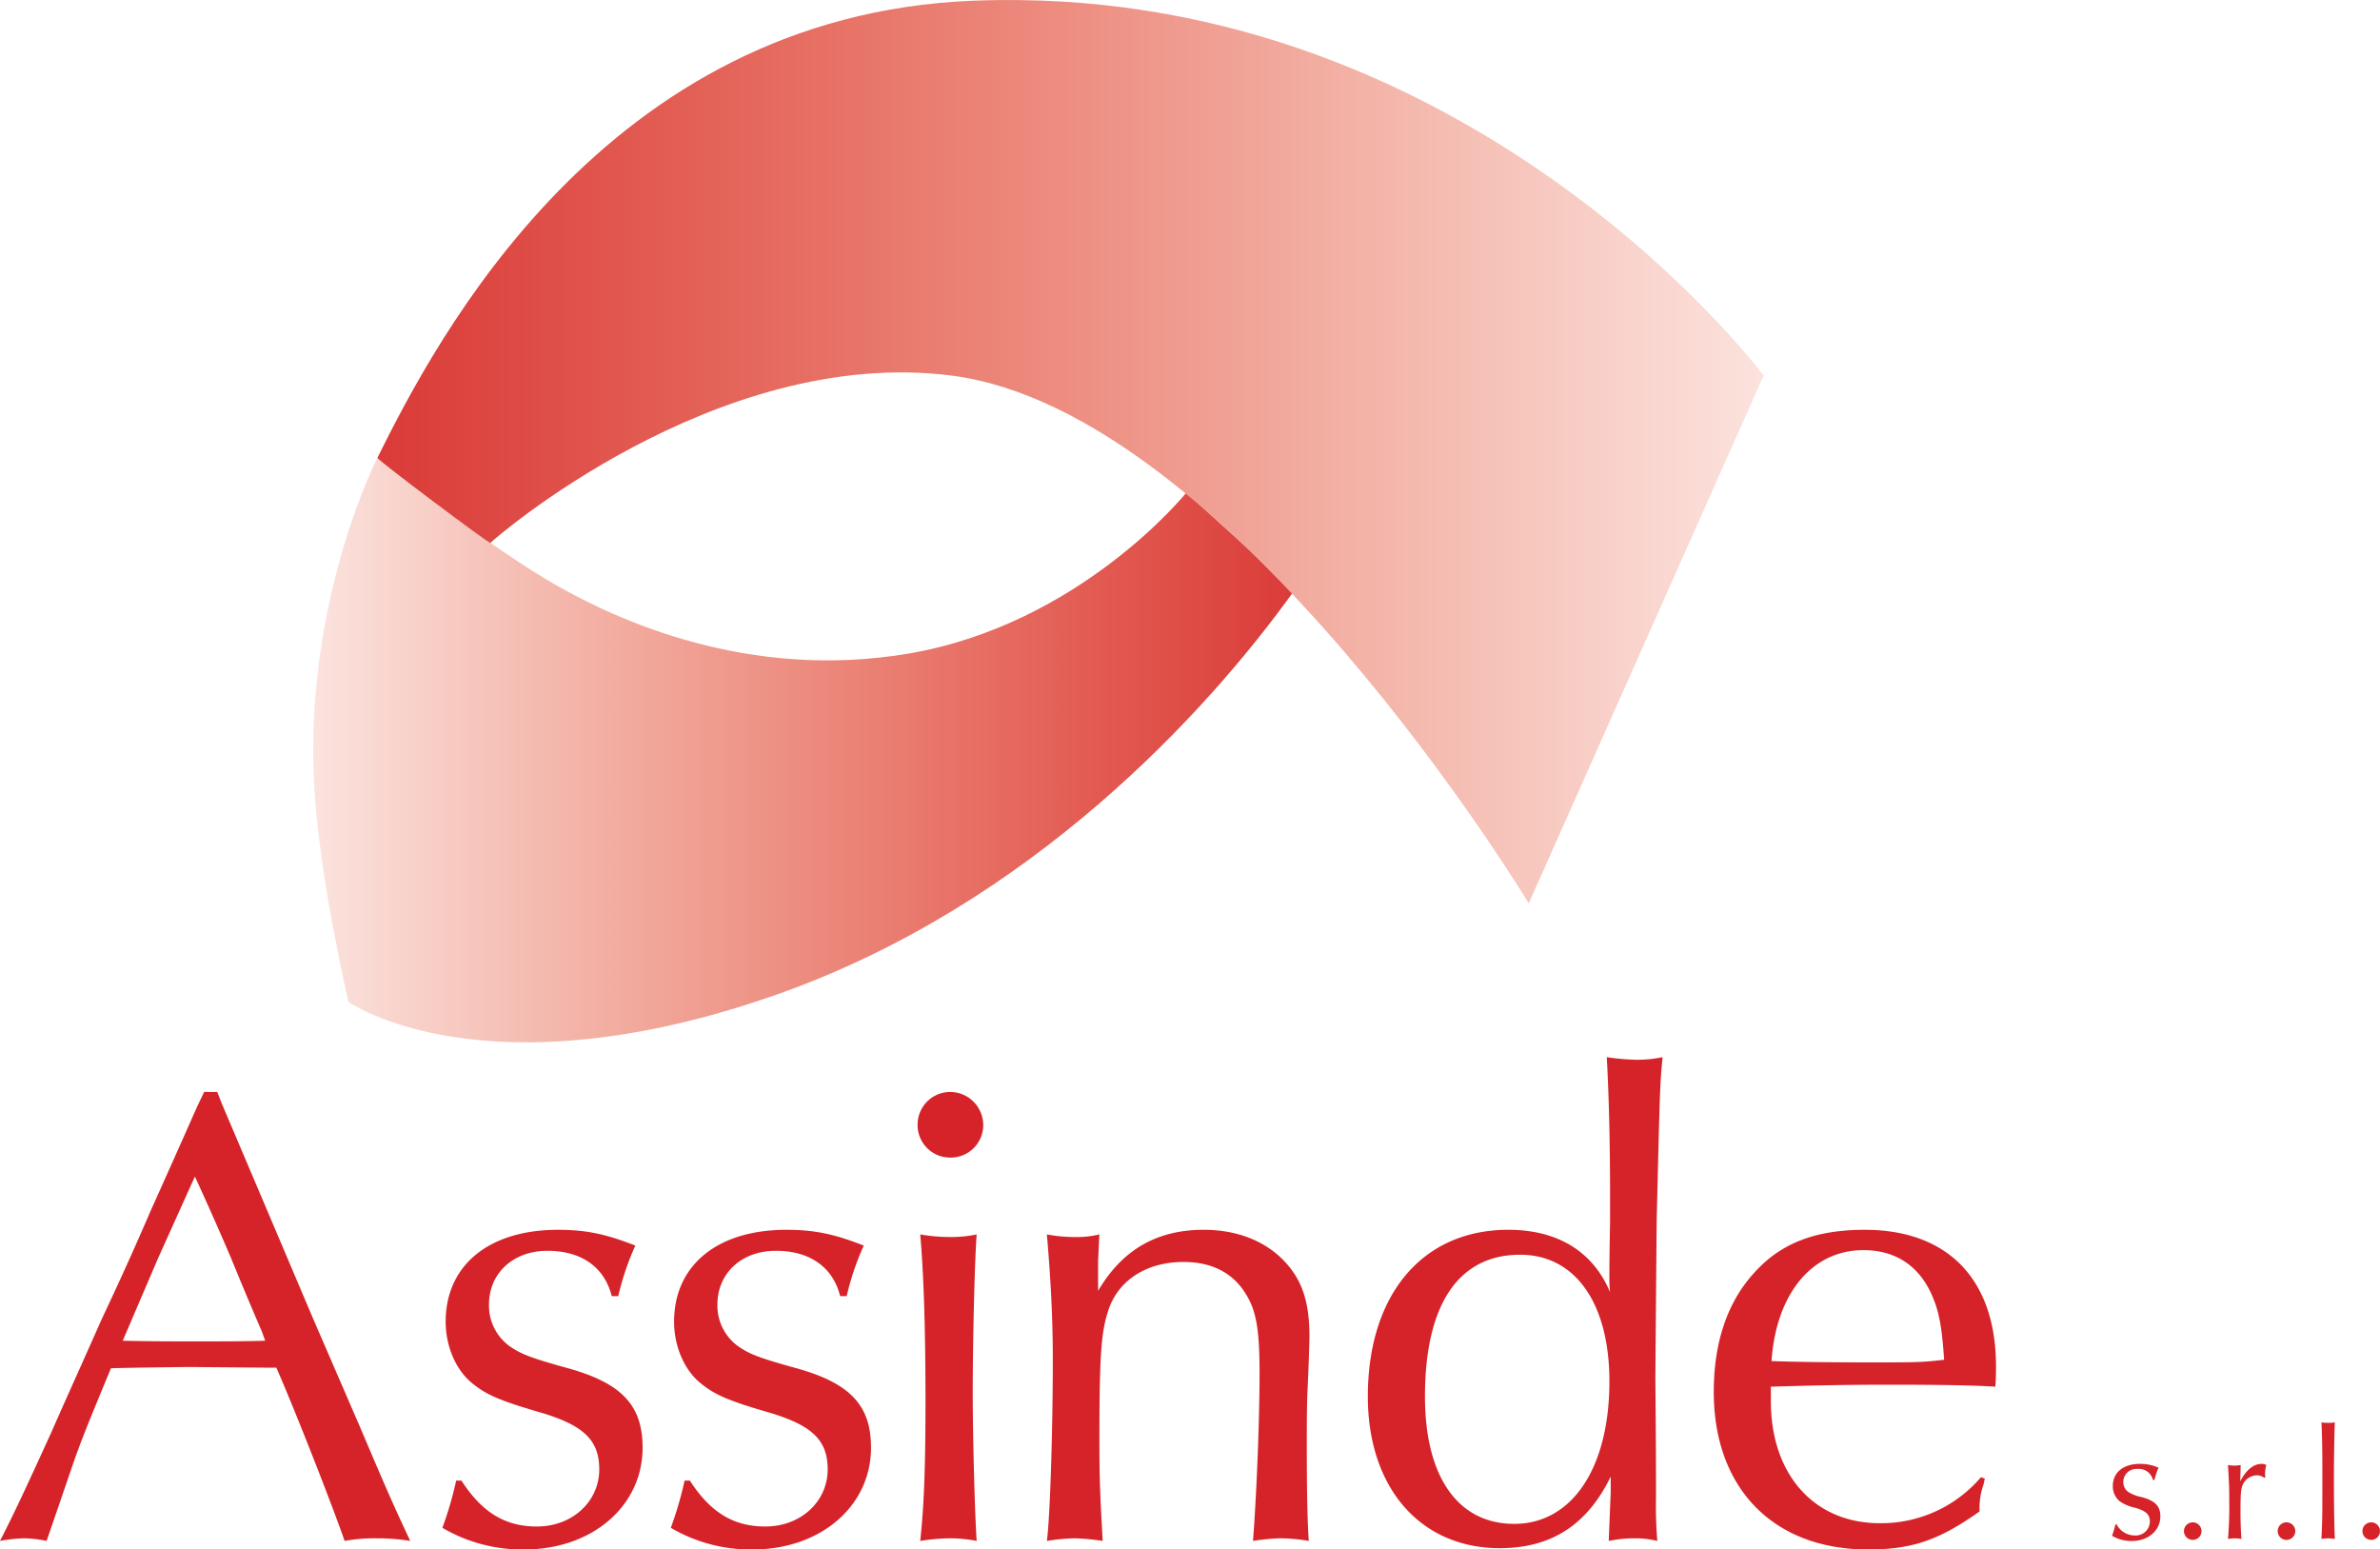 <svg xmlns="http://www.w3.org/2000/svg" xmlns:xlink="http://www.w3.org/1999/xlink" width="466.177" height="303.48" viewBox="0 0 466.177 303.48">
  <defs>
    <clipPath id="clip-path">
      <path id="Tracciato_22229" data-name="Tracciato 22229" d="M14.153,14.594c.894,18.295,6.771,43.16,6.771,43.16h0s26.534,18.729,83.814-1.419h0c49.87-17.542,84.5-55.507,101.443-79.167h0l-21.159-19.14S164.244-16.135,130.5-10.45h0C99.185-5.181,73.659-17.024,61.758-23.774h0c-11.9-6.749-31.084-21.492-35.171-25.044h0S12.414-21.211,14.153,14.594" transform="translate(-14.005 48.818)" fill="none"/>
    </clipPath>
    <linearGradient id="linear-gradient" x1="0.134" y1="0.484" x2="0.545" y2="0.484" gradientUnits="objectBoundingBox">
      <stop offset="0" stop-color="#fbe3de"/>
      <stop offset="0.1" stop-color="#f8d1c9"/>
      <stop offset="0.2" stop-color="#f5bfb5"/>
      <stop offset="0.3" stop-color="#f3ada1"/>
      <stop offset="0.4" stop-color="#ef9c8f"/>
      <stop offset="0.5" stop-color="#ec8b7e"/>
      <stop offset="0.6" stop-color="#e97a6e"/>
      <stop offset="0.7" stop-color="#e6695f"/>
      <stop offset="0.8" stop-color="#e25951"/>
      <stop offset="0.9" stop-color="#de4a44"/>
      <stop offset="1" stop-color="#da3a38"/>
    </linearGradient>
    <clipPath id="clip-path-2">
      <path id="Tracciato_22231" data-name="Tracciato 22231" d="M138.579-69.286c-1.673.018-3.364.061-5.059.127h0C61.23-66.268,28.284-2.567,16.879,20.362h0c-.166.337,21.978,16.963,22.136,16.666h0c.158-.293,43.926-38.626,90.244-32.779h0C184.139,11.173,242.4,107.623,242.4,107.623h0L288.407,4.248S234.3-68.235,142.635-69.286h-4.056Z" transform="translate(-16.878 69.286)" fill="none"/>
    </clipPath>
    <linearGradient id="linear-gradient-2" x1="0.159" y1="0.291" x2="0.741" y2="0.291" gradientUnits="objectBoundingBox">
      <stop offset="0" stop-color="#da3a38"/>
      <stop offset="0.1" stop-color="#de4a45"/>
      <stop offset="0.2" stop-color="#e25b52"/>
      <stop offset="0.3" stop-color="#e66c61"/>
      <stop offset="0.4" stop-color="#ea7d71"/>
      <stop offset="0.5" stop-color="#ed8e81"/>
      <stop offset="0.6" stop-color="#f09f93"/>
      <stop offset="0.7" stop-color="#f3b1a5"/>
      <stop offset="0.8" stop-color="#f6c2b8"/>
      <stop offset="0.9" stop-color="#f9d3cc"/>
      <stop offset="1" stop-color="#fbe3de"/>
    </linearGradient>
    <clipPath id="clip-path-3">
      <path id="Tracciato_22243" data-name="Tracciato 22243" d="M0,234.191H466.176V-69.289H0Z" transform="translate(0 69.289)" fill="none"/>
    </clipPath>
    <clipPath id="clip-path-4">
      <path id="Tracciato_22246" data-name="Tracciato 22246" d="M0,234.181H466.159V-69.286H0Z" transform="translate(0 69.286)" fill="none"/>
    </clipPath>
  </defs>
  <g id="Raggruppa_12854" data-name="Raggruppa 12854" transform="translate(0 69.289)">
    <g id="Raggruppa_12761" data-name="Raggruppa 12761" transform="translate(61.342 20.372)" clip-path="url(#clip-path)">
      <g id="Raggruppa_12760" data-name="Raggruppa 12760" transform="translate(-61.342 -89.663)">
        <path id="Tracciato_22228" data-name="Tracciato 22228" d="M-14.286-33.541H451.891V269.941H-14.286Z" transform="translate(14.286 33.541)" fill="url(#linear-gradient)"/>
      </g>
    </g>
    <g id="Raggruppa_12763" data-name="Raggruppa 12763" transform="translate(73.923 -69.276)" clip-path="url(#clip-path-2)">
      <g id="Raggruppa_12762" data-name="Raggruppa 12762" transform="translate(-73.923 -0.015)">
        <path id="Tracciato_22230" data-name="Tracciato 22230" d="M-16.878-20.2H449.3V283.285H-16.878Z" transform="translate(16.878 20.197)" fill="url(#linear-gradient-2)"/>
      </g>
    </g>
    <g id="Raggruppa_12775" data-name="Raggruppa 12775" transform="translate(0 -69.289)" clip-path="url(#clip-path-3)">
      <g id="Raggruppa_12764" data-name="Raggruppa 12764" transform="translate(-0.001 213.871)">
        <path id="Tracciato_22232" data-name="Tracciato 22232" d="M28.871,14.087l-6.43,14.27-6.171,14.4-.771,1.8c5.913.127,8.357.127,14.787.127,5.654,0,8.742,0,13.113-.127l-.644-1.8C40.7,38,38.643,33.114,36.711,28.357c-2.313-5.4-4.24-9.772-7.069-15.943ZM34.916-1.855l8.742,20.572,9,21.212,9.513,21.983c5.4,12.728,6.688,15.557,9.645,21.856a40.078,40.078,0,0,0-6.684-.512,32.431,32.431,0,0,0-6.171.512c-2.317-6.684-9.386-24.812-13.372-33.94H43.272L28.613,49.7c-.127,0-12.47.127-15.426.258C10.1,57.414,7.659,63.327,6.63,66.283c-.127.131-2.7,7.844-6.044,17.485a23.793,23.793,0,0,0-4.371-.512,29.819,29.819,0,0,0-4.757.512c2.7-5.269,4.63-9.382,10.03-21.212C4.7,55.228,8.045,47.9,11.387,40.314c3.342-7.069,6.43-13.884,9.64-21.343,2.961-6.557,6.044-13.5,9.128-20.441l1.288-2.7h2.571Z" transform="translate(8.542 4.168)" fill="#d52329"/>
      </g>
      <g id="Raggruppa_12765" data-name="Raggruppa 12765" transform="translate(86.652 240.869)">
        <path id="Tracciato_22233" data-name="Tracciato 22233" d="M2.876,37.9c3.986,6.171,8.484,9,14.787,9,6.942,0,12.211-4.888,12.211-11.186,0-5.786-3.083-8.742-12.084-11.313-7.459-2.186-10.03-3.342-12.6-5.4-3.342-2.571-5.4-7.328-5.4-12.211,0-11.059,8.484-18,21.983-18,5.4,0,9.255.771,15.172,3.088a52.14,52.14,0,0,0-3.346,9.9H32.318C30.9-3.885,26.405-7.1,19.717-7.1S8.277-2.729,8.277,3.442a9.811,9.811,0,0,0,3.986,8.1c2.186,1.542,4.113,2.313,11.055,4.24,10.928,2.956,15.045,7.328,15.045,15.684,0,11.445-9.9,19.929-23.143,19.929A30.809,30.809,0,0,1-.851,47.154a70.92,70.92,0,0,0,2.7-9.255Z" transform="translate(0.851 11.213)" fill="#d52329"/>
      </g>
      <g id="Raggruppa_12766" data-name="Raggruppa 12766" transform="translate(131.394 240.869)">
        <path id="Tracciato_22234" data-name="Tracciato 22234" d="M2.876,37.9c3.986,6.171,8.484,9,14.787,9,6.942,0,12.211-4.888,12.211-11.186,0-5.786-3.083-8.742-12.084-11.313-7.459-2.186-10.03-3.342-12.6-5.4-3.342-2.571-5.4-7.328-5.4-12.211,0-11.059,8.484-18,21.983-18,5.4,0,9.255.771,15.172,3.088a52.14,52.14,0,0,0-3.346,9.9H32.318C30.9-3.885,26.405-7.1,19.717-7.1S8.277-2.729,8.277,3.442a9.811,9.811,0,0,0,3.986,8.1c2.186,1.542,4.113,2.313,11.055,4.24,10.928,2.956,15.045,7.328,15.045,15.684,0,11.445-9.9,19.929-23.143,19.929A30.809,30.809,0,0,1-.851,47.154a70.92,70.92,0,0,0,2.7-9.255Z" transform="translate(0.851 11.213)" fill="#d52329"/>
      </g>
      <g id="Raggruppa_12767" data-name="Raggruppa 12767" transform="translate(179.731 213.87)">
        <path id="Tracciato_22235" data-name="Tracciato 22235" d="M4.962,21.926a24.079,24.079,0,0,0,5.142-.512c-.385,5.011-.771,20.441-.771,31.111,0,8.23.385,23.271.771,28.929a26.976,26.976,0,0,0-5.269-.517,37.77,37.77,0,0,0-5.786.517C-.18,74.252.078,66.925.078,53.68c0-14.4-.385-24.939-1.029-32.267a33.418,33.418,0,0,0,5.913.512M11.391-.057a6.364,6.364,0,0,1-6.43,6.425A6.364,6.364,0,0,1-1.468-.057a6.4,6.4,0,0,1,6.557-6.43,6.508,6.508,0,0,1,6.3,6.43" transform="translate(1.468 6.487)" fill="#d52329"/>
      </g>
      <g id="Raggruppa_12768" data-name="Raggruppa 12768" transform="translate(205.056 240.868)">
        <path id="Tracciato_22236" data-name="Tracciato 22236" d="M7.74,9.227C12.5,1.129,19.312-2.73,28.439-2.73c6.3,0,11.7,2.059,15.426,5.786s5.273,8.1,5.273,15.041c0,.9-.131,5.659-.385,10.8-.131,3.088-.131,6.684-.131,10.542,0,9.772.131,14.914.385,18.772a33.815,33.815,0,0,0-5.654-.517,42.092,42.092,0,0,0-5.273.517c.644-8.1,1.288-23.143,1.288-32.915,0-8.357-.644-11.957-2.444-15.041-2.571-4.5-6.811-6.684-12.47-6.684-6.815,0-12.216,3.21-14.4,8.611C8.384,16.682,8,20.8,8,38.284c0,7.971.127,10.669.639,19.929A40.888,40.888,0,0,0,3.11,57.7a36.391,36.391,0,0,0-5.4.517c.644-4.888,1.161-21.987,1.161-35.486,0-8.1-.385-15.557-1.161-24.554a29.871,29.871,0,0,0,5.659.512A18.284,18.284,0,0,0,8-1.828C7.867.226,7.867,1.129,7.74,3.314Z" transform="translate(2.29 2.73)" fill="#d52329"/>
      </g>
      <g id="Raggruppa_12769" data-name="Raggruppa 12769" transform="translate(267.926 207.055)">
        <path id="Tracciato_22237" data-name="Tracciato 22237" d="M8.632,51.294c0,15.684,6.43,24.939,17.485,24.939,11.313,0,18.641-10.928,18.641-27.9,0-15.3-6.684-24.812-17.485-24.812-12.084,0-18.641,9.772-18.641,27.769M44.889,12.466c0-11.957-.258-20.441-.644-27.642a44.451,44.451,0,0,0,5.913.517,24.3,24.3,0,0,0,5.015-.517c-.517,5.532-.517,5.786-1.156,32.013l-.131,15.172-.127,15.684c.127,12.728.127,20.572.127,23.4a82.384,82.384,0,0,0,.258,8.488,17.917,17.917,0,0,0-4.5-.517,24.6,24.6,0,0,0-5.015.517l.127-3.215.258-6.3V66.978c-4.63,9.513-11.7,14.016-21.729,14.016-15.557,0-25.842-11.83-25.842-29.7,0-19.929,10.669-32.657,27.515-32.657,9.64,0,16.582,4.244,19.929,12.216a22.275,22.275,0,0,1-.131-2.444c0-1.927,0-4.757.131-11.313Z" transform="translate(2.554 15.176)" fill="#d52329"/>
      </g>
      <g id="Raggruppa_12770" data-name="Raggruppa 12770" transform="translate(335.681 240.871)">
        <path id="Tracciato_22238" data-name="Tracciato 22238" d="M33.235,10.515C30.791,4.217,26.034.87,19.477.87,9.452.87,2.378,9.359,1.48,22.6c3.854.131,9.772.258,19.67.258,8.484,0,9.772,0,14.138-.517-.385-5.781-.894-9-2.054-11.826m10.026,35.1-.254,1.161a13.75,13.75,0,0,0-.771,5.269C34.264,57.7,28.991,59.5,20.38,59.5,1.866,59.5-9.833,47.543-9.833,28.643c0-9.772,2.7-17.743,8.1-23.529C3.407-.54,10.223-3.111,19.736-3.111c16.328,0,25.714,9.767,25.714,26.739,0,.9,0,2.444-.131,3.986-4.113-.258-10.157-.385-20.954-.385-7.971,0-14.274.127-23.016.385v2.829c0,14.4,8.488,23.91,21.343,23.91a25.673,25.673,0,0,0,19.8-9Z" transform="translate(9.833 3.111)" fill="#d52329"/>
      </g>
      <g id="Raggruppa_12771" data-name="Raggruppa 12771" transform="translate(413.693 286.717)">
        <path id="Tracciato_22239" data-name="Tracciato 22239" d="M.693,9.143a4.012,4.012,0,0,0,3.57,2.172,2.78,2.78,0,0,0,2.943-2.7c0-1.4-.745-2.111-2.913-2.733a7.945,7.945,0,0,1-3.04-1.3A3.775,3.775,0,0,1-.052,1.635c0-2.667,2.05-4.34,5.3-4.34a8.945,8.945,0,0,1,3.662.745A12.23,12.23,0,0,0,8.108.427H7.8a2.835,2.835,0,0,0-3.04-2.142A2.555,2.555,0,0,0,2,.83a2.371,2.371,0,0,0,.959,1.953A7.726,7.726,0,0,0,5.625,3.808c2.637.714,3.631,1.769,3.631,3.784,0,2.759-2.387,4.809-5.584,4.809A7.427,7.427,0,0,1-.205,11.376,17.081,17.081,0,0,0,.448,9.143Z" transform="translate(0.205 2.705)" fill="#d52329"/>
      </g>
      <g id="Raggruppa_12772" data-name="Raggruppa 12772" transform="translate(427.776 298.164)">
        <path id="Tracciato_22240" data-name="Tracciato 22240" d="M2.657,1.315A1.723,1.723,0,0,1,.887,3.054,1.732,1.732,0,0,1-.786,1.284a1.722,1.722,0,0,1,3.443.031" transform="translate(0.786 0.389)" fill="#d52329"/>
      </g>
      <g id="Raggruppa_12773" data-name="Raggruppa 12773" transform="translate(436.399 286.717)">
        <path id="Tracciato_22241" data-name="Tracciato 22241" d="M5.482,2.106a2.453,2.453,0,0,0-1.489-.495,3.136,3.136,0,0,0-2.882,2.3c-.223.683-.28,1.831-.28,5.085,0,1.678.092,4.034.184,5.089a8.081,8.081,0,0,0-1.305-.127,9.1,9.1,0,0,0-1.331.127,75.569,75.569,0,0,0,.25-7.568c0-2.3,0-2.7-.25-6.92A9.085,9.085,0,0,0-.317-.281,6.853,6.853,0,0,0,.857-.408v.342L.831,1.173C.8,1.856.8,1.952.8,2.789,1.851.647,3.371-.623,4.957-.623a1.979,1.979,0,0,1,.929.215,7.689,7.689,0,0,0-.25,1.769c0,.123.035.342.061.622Z" transform="translate(1.622 0.623)" fill="#d52329"/>
      </g>
      <g id="Raggruppa_12774" data-name="Raggruppa 12774" transform="translate(446.138 298.164)">
        <path id="Tracciato_22242" data-name="Tracciato 22242" d="M2.657,1.315A1.723,1.723,0,0,1,.887,3.054,1.722,1.722,0,1,1,2.657,1.315" transform="translate(0.786 0.389)" fill="#d52329"/>
      </g>
    </g>
    <g id="Raggruppa_12778" data-name="Raggruppa 12778" transform="translate(0 -69.276)" clip-path="url(#clip-path-4)">
      <g id="Raggruppa_12776" data-name="Raggruppa 12776" transform="translate(454.703 278.577)">
        <path id="Tracciato_22244" data-name="Tracciato 22244" d="M1.051.071a8.54,8.54,0,0,0,1.27-.092c-.092,1.612-.184,7.538-.184,11.2,0,5.151.092,9.991.184,11.633a9.139,9.139,0,0,0-1.3-.123,9.579,9.579,0,0,0-1.331.123c.184-3.723.184-4.682.184-12.378,0-5.646-.061-8.313-.184-10.45A10.518,10.518,0,0,0,1.051.071" transform="translate(0.311 0.021)" fill="#d52329"/>
      </g>
      <g id="Raggruppa_12777" data-name="Raggruppa 12777" transform="translate(462.736 298.151)">
        <path id="Tracciato_22245" data-name="Tracciato 22245" d="M2.657,1.315A1.723,1.723,0,0,1,.887,3.054,1.732,1.732,0,0,1-.786,1.284a1.722,1.722,0,0,1,3.443.031" transform="translate(0.786 0.389)" fill="#d52329"/>
      </g>
    </g>
  </g>
</svg>
